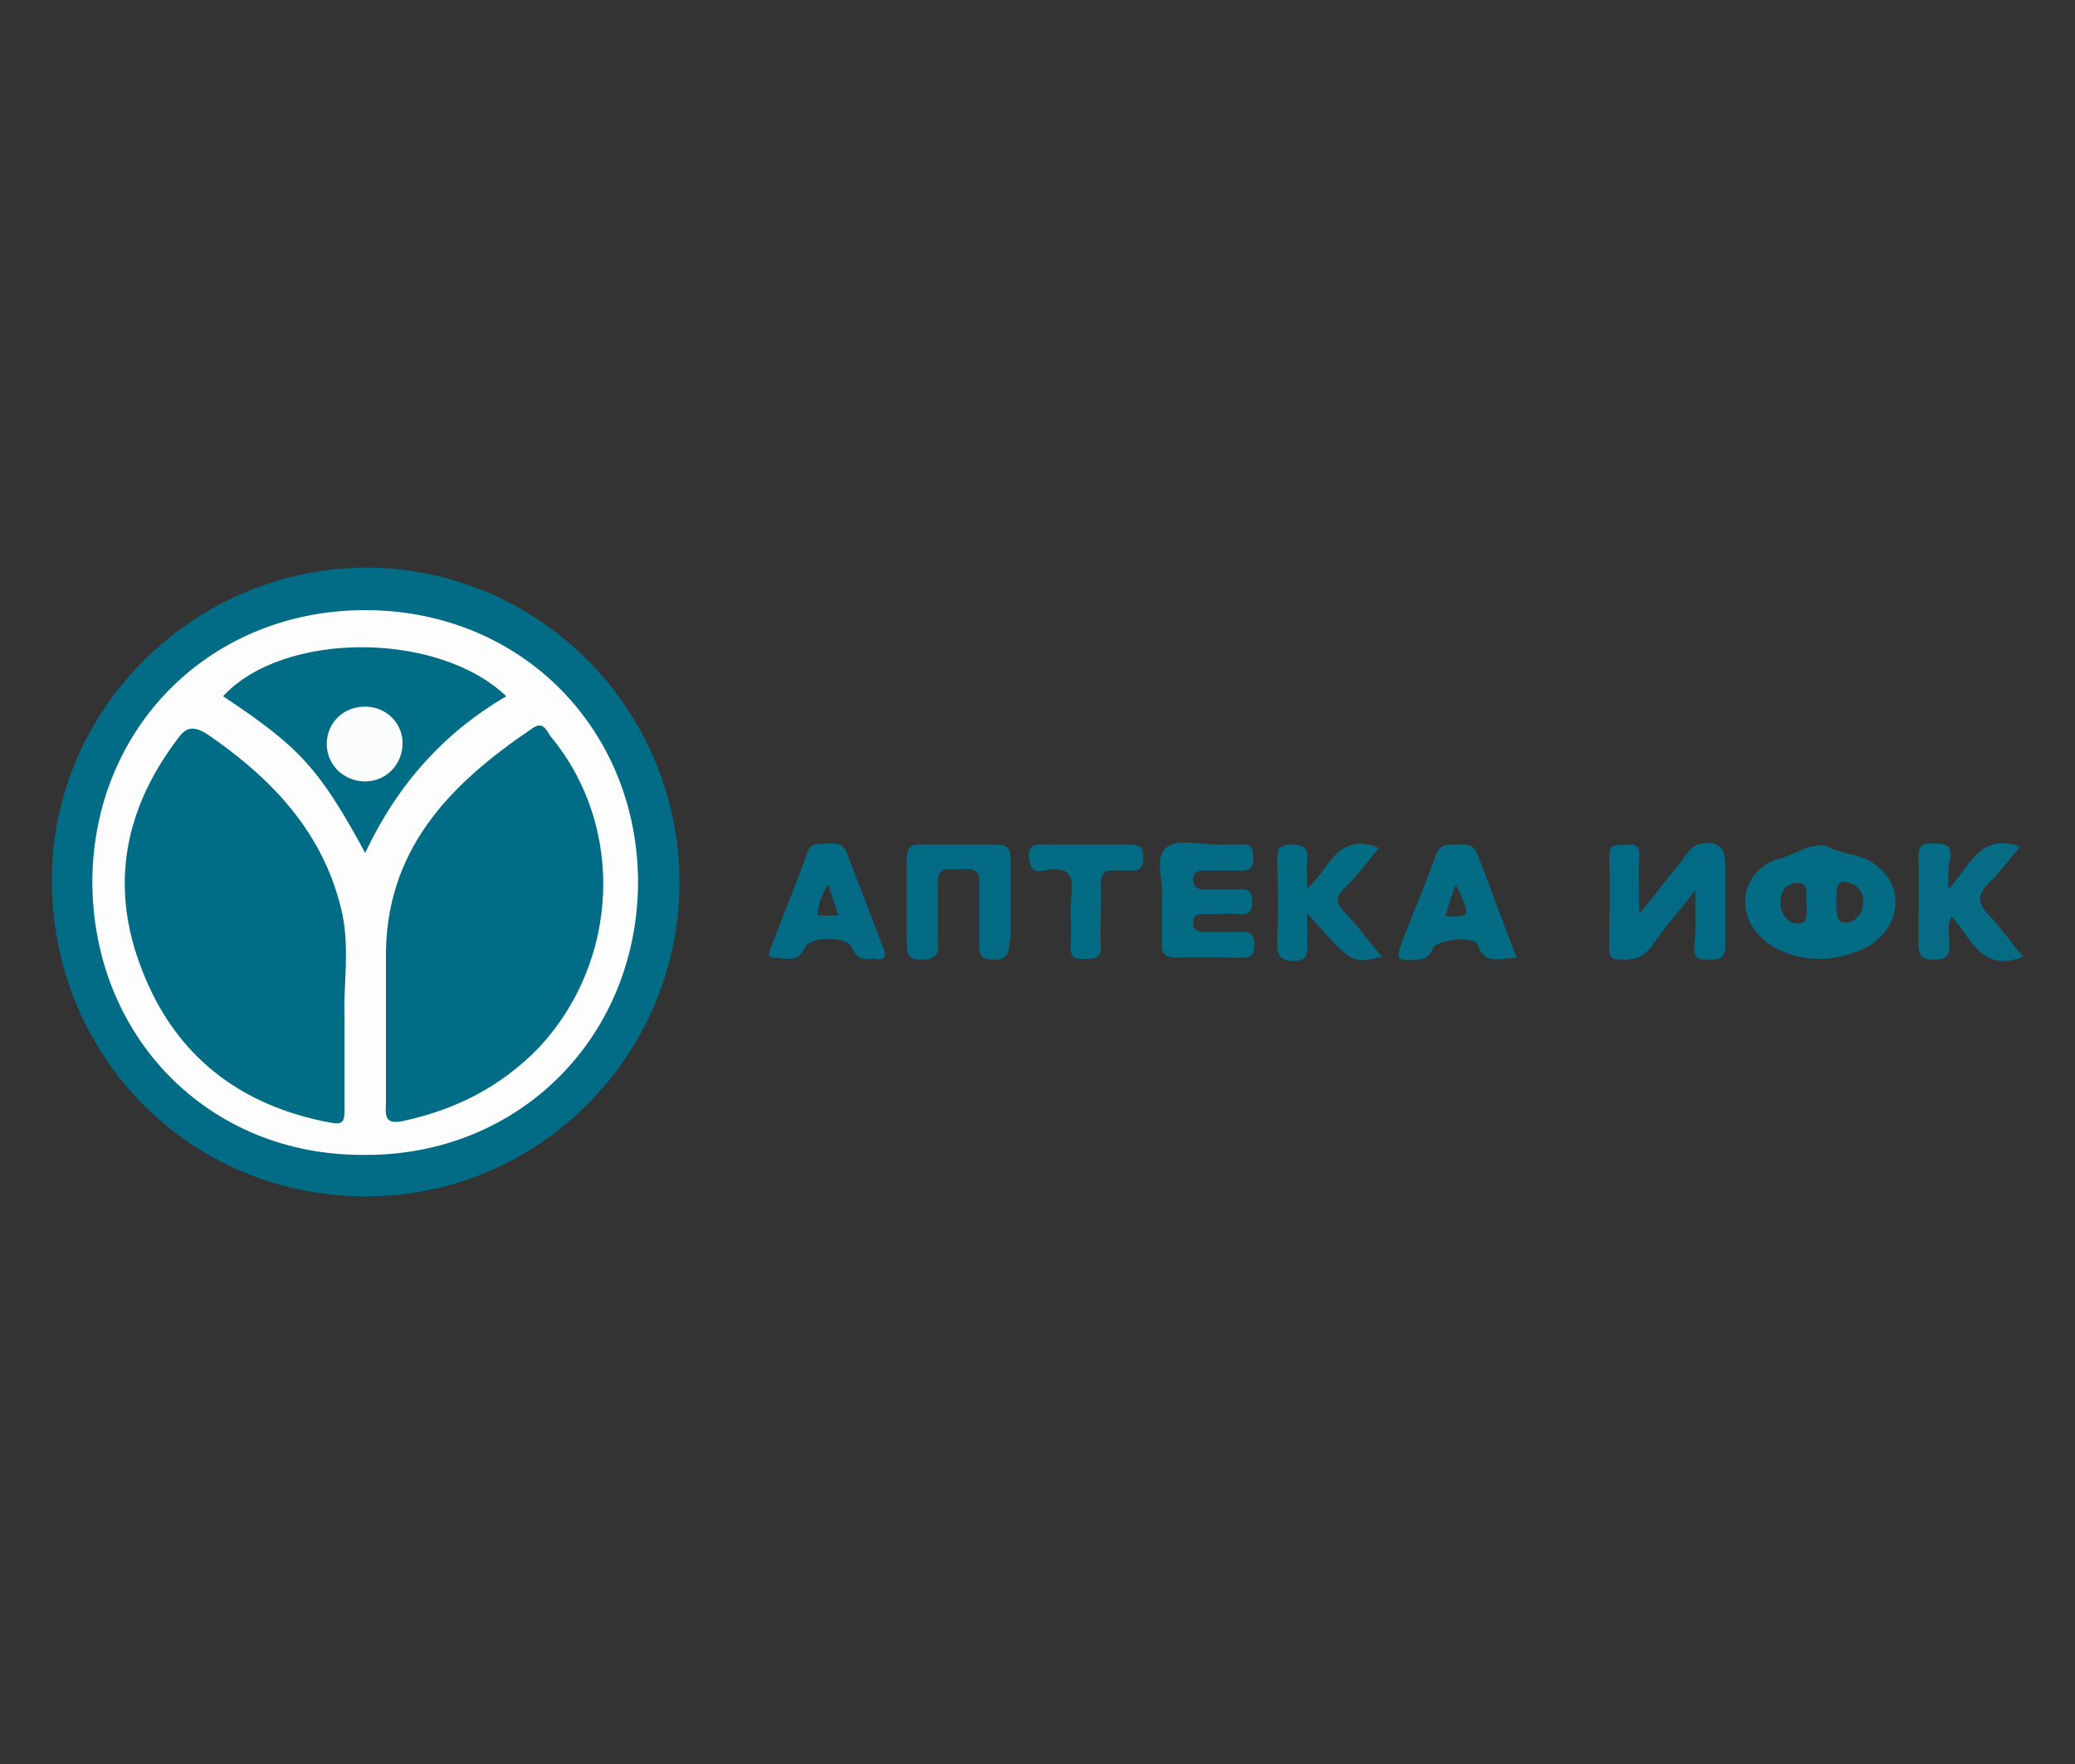<svg xmlns="http://www.w3.org/2000/svg" id="Layer_1" viewBox="0 0 200 170"><rect x="0" y="0" width="200" height="170" fill="#333333" stroke="none"/><style>.st2{fill:#036b84}</style><path fill="#026b85" d="M35.1 115.3C18.2 115.2 4.9 101.7 5 84.6c.1-16.4 13.8-29.9 30.4-29.9 16.7.1 30.2 13.8 30.1 30.6-.2 16.7-13.8 30.1-30.4 30z"/><path fill="#026a84" d="M163.4 85.8c-1.6 2.1-3.1 3.7-4.2 5.4-.8 1.1-1.7 1.3-3 1.3-.7 0-1.1-.2-1.1-1 0-3 .1-6 0-9 0-1.3.8-1 1.6-1.1.9-.1 1.4.1 1.3 1.2-.1 1.6 0 3.3 0 5.5 1.6-2 2.9-3.7 4.2-5.3.4-.5.7-1.1 1.4-1.4 1.8-.5 2.7.1 2.7 1.9v7.8c0 1-.3 1.4-1.4 1.4-1 0-1.7 0-1.6-1.3.2-1.6.1-3.1.1-5.4z"/><path d="M112 86.6c.2-1.5-.8-3.9.4-4.9 1-.9 3.4-.3 5.1-.3h2.2c1.1-.1 1.1.6 1.1 1.4 0 .9-.4 1.1-1.2 1.1H116c-.6 0-1 .2-1 .9s.4.9 1 .9h3.3c.8 0 1.4 0 1.4 1.1s-.4 1.4-1.4 1.3c-1.1-.1-2.1 0-3.3 0-.6 0-1 .1-1 .8 0 .7.4.9 1 .9h3.5c1-.1 1.4.2 1.4 1.3 0 1.3-.7 1.2-1.5 1.2-1.9 0-4-.1-5.9 0-1.1 0-1.6-.3-1.5-1.5v-4.2z" class="st2"/><path fill="#066c86" d="M187.8 85.7c2.1-2.3 3.1-5.5 6.9-4.1-1 1.2-1.9 2.4-3 3.5-1 1-1.2 1.8-.1 3 1.2 1.2 2.2 2.7 3.4 4.1-4 1.6-5-1.8-6.9-3.9-.4.8-.3 1.6-.2 2.4 0 1.1 0 1.8-1.5 1.8s-1.5-.8-1.5-1.9c0-2.7.1-5.3 0-8 0-1.1.4-1.4 1.4-1.3.9 0 1.8-.1 1.7 1.3-.3.9-.2 1.8-.2 3.1z"/><path fill="#026a83" d="M97.3 90.7c0 1.1-.2 1.8-1.5 1.8-1.6 0-1.4-.9-1.4-1.9v-5.7c0-1.5-1.3-1.1-2.1-1.1s-1.9-.3-1.9 1.1V91c.1 1.2-.4 1.4-1.5 1.5-1.2 0-1.5-.4-1.5-1.5v-8.2c0-1.2.4-1.5 1.5-1.4H96c1 0 1.4.3 1.4 1.3v8z"/><path fill="#046b84" d="M132.9 81.7c-1.1 1.4-2.2 2.8-3.4 4-.8.8-.7 1.3 0 2.1 1.3 1.3 2.4 2.9 3.7 4.4-2.9.7-2.9.7-7.2-4.2v2.8c0 .9.2 1.8-1.3 1.8-1.4 0-1.6-.6-1.6-1.8.1-2.6.1-5.2 0-7.8 0-1.2.2-1.6 1.5-1.6 1.2 0 1.5.5 1.4 1.5-.1.8 0 1.6 0 2.7 2.1-1.7 2.8-5.5 6.9-3.9zm-28.3-.3h4.3c.9 0 1.3.2 1.3 1.2 0 .9-.3 1.4-1.3 1.3h-1.4c-1-.1-1.4.3-1.4 1.3.1 1.9-.1 4 0 5.9.1 1.3-.7 1.3-1.6 1.3-1.1.1-1.4-.4-1.3-1.4.1-1.7-.1-3.4.1-5.1.1-1.6-.4-2.3-2.1-2.1-.6.1-1.6.5-1.9-.5-.2-.9-.4-2.1 1.3-1.9h4z"/><path fill="#fdfdfd" d="M8.9 84.9C9 70 20.4 58.7 35.4 58.8c14.9.1 26.1 11.5 26.1 26.3-.1 14.9-11.5 26.3-26.4 26.2-15 .1-26.2-11.4-26.2-26.4z"/><path d="M181.3 83.8c-1.5-1.6-3.9-1.4-5.3-2.3-1.8-.2-2.9.8-4.3 1.2-2.1.5-3.5 2.2-3.5 4.2s1.4 3.8 3.4 4.7c2.8 1.2 5.2 1 7.9-.1 3.3-1.5 4.3-5.4 1.8-7.7zm-7.9 5.2c-1 .1-1.8-.9-1.8-2 0-1.2.7-2 1.8-1.9.9 0 .7 1.1.7 1.9 0 .5.3 2-.7 2zm4.4-.1c-.9 0-.8-1.3-.8-2.1 0-.7-.1-1.8.7-1.8 1.1 0 1.9.8 1.9 1.9 0 1.1-.8 2.1-1.8 2z" class="st2"/><path fill="#036b85" d="M85 91c-1.1-2.9-2.2-5.7-3.3-8.6-.3-1-.9-1.2-1.8-1.1-.8.1-1.7-.3-2.1.9-1.1 3.1-2.3 6-3.5 9.1-.1.4-.5 1 .3 1 1 0 2.3.6 3-1 .5-1.1 4-1.1 4.5 0 .4 1.1 1.1 1.2 2 1.1 1.2.2 1.5-.1.9-1.4zm-6.2-2.8c0-.9.4-1.9 1-3 .4 1.1.7 2 1 3-.8.1-2 0-2 0z"/><path d="M142.4 82.3c-.4-1.1-1.3-.9-2.1-.9-.9 0-1.5 0-1.9 1-1 2.8-2.1 5.4-3.2 8.2-.7 1.9-.6 2 1.4 1.9.9-.1 1.2-.4 1.5-1.1.4-.9 4-1.2 4.3-.4.7 2.1 2.2 1.3 3.8 1.3-1.3-3.3-2.5-6.6-3.8-10zm-3.1 6c.3-1 .6-1.9 1-3.1 1.5 3.2 1.5 3.2-1 3.1z" class="st2"/><path fill="#016c85" d="M37.2 98.3v-5.7c-.2-10.6 6.1-17 14.1-22.4 1.1-.8 1.4.3 1.8.8 7.2 8.7 6.6 21.7-1.2 30-3.6 3.7-7.9 5.9-12.9 7-1.7.4-1.9-.2-1.8-1.6v-8.1zm-4-.4v9.2c0 1-.2 1.3-1.3 1.1-8.7-1.6-15-6.4-18.2-14.7-3.2-8.1-1.7-15.6 3.5-22.4.8-1.1 1.5-1.1 2.7-.4C26.2 75 31.3 80.3 33 88.1c.7 3.4.1 6.9.2 9.8zm2-15.7c-4.4-8.1-6.3-10.2-13.7-15.1 5.8-6.3 20.7-6.3 27.3 0-6 3.5-10.5 8.5-13.6 15.1z"/><path fill="#fbfcfc" d="M38.8 71.8c-.1 2-1.7 3.6-3.8 3.5-2-.1-3.6-1.7-3.5-3.8.1-1.9 1.6-3.4 3.7-3.4s3.7 1.7 3.6 3.7z"/></svg>